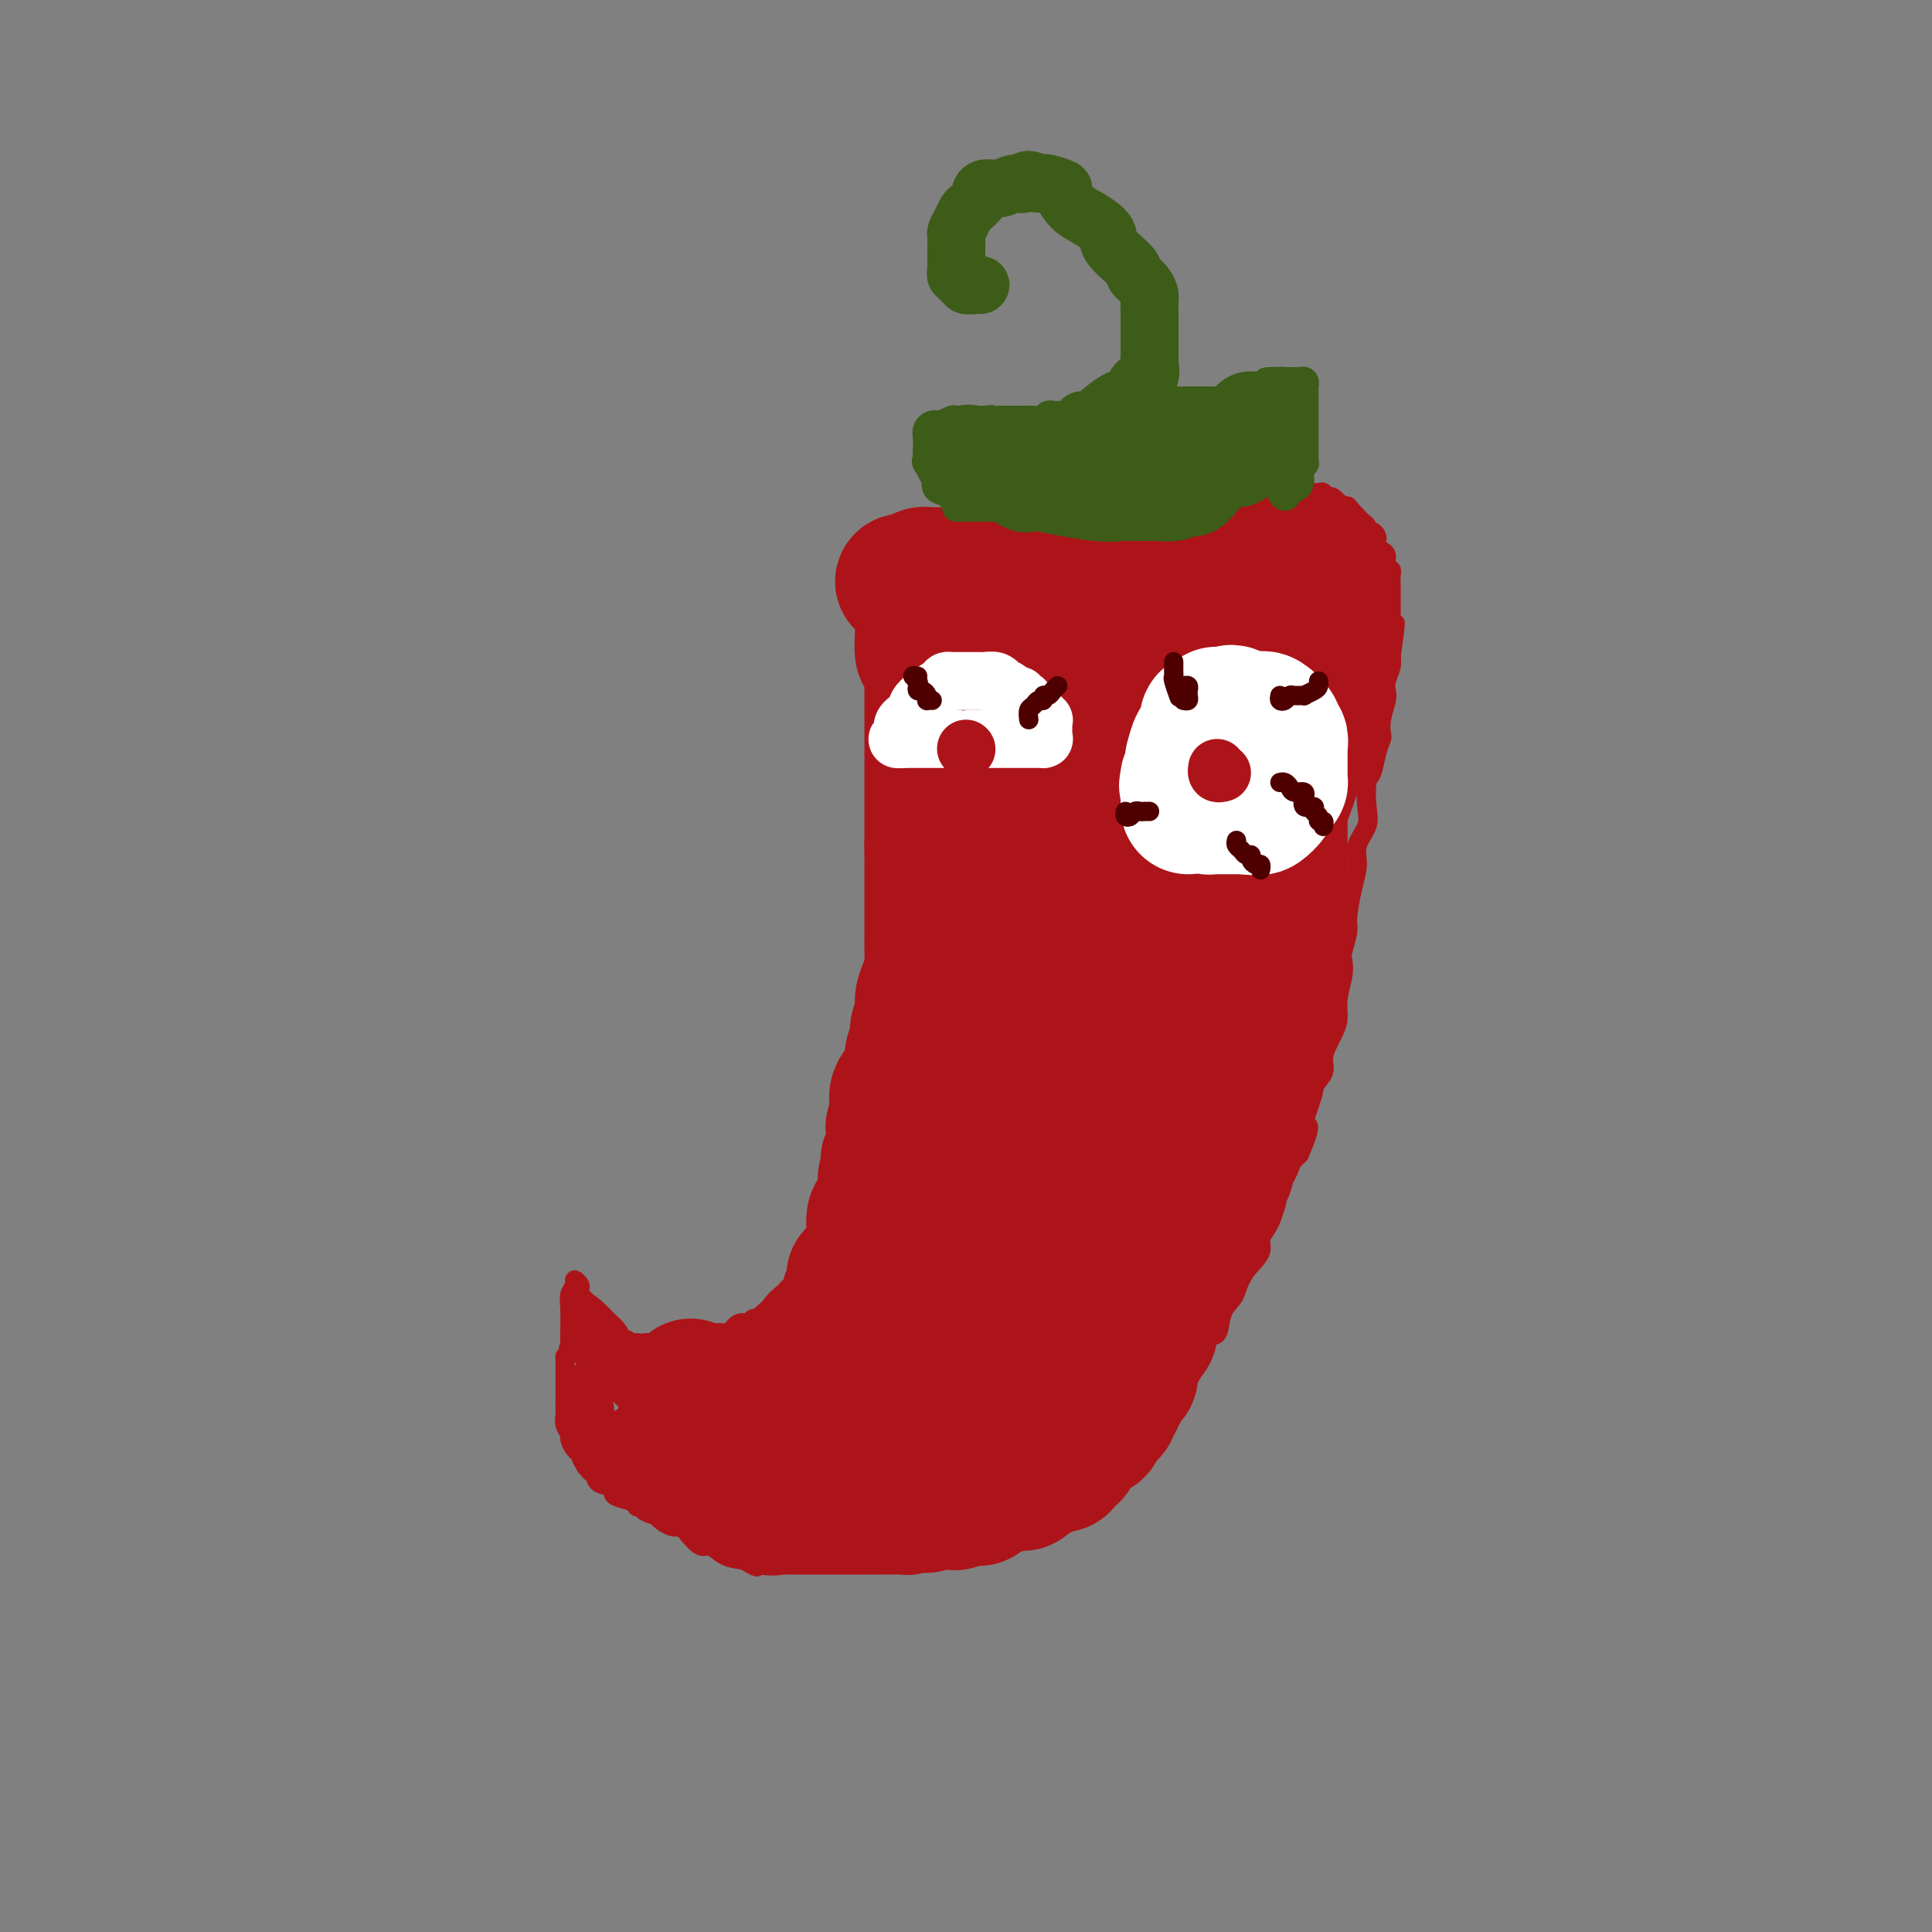 <svg viewBox='0 0 400 400' version='1.1' xmlns='http://www.w3.org/2000/svg' xmlns:xlink='http://www.w3.org/1999/xlink'><rect x="0" y="0" width="400" height="400" fill="#808080" stroke="none"/><g fill='none' stroke='#AD1419' stroke-width='4' stroke-linecap='round' stroke-linejoin='round'><path d='M201,109c0.110,0.000 0.220,0.000 0,0c-0.220,-0.000 -0.770,-0.000 -1,0c-0.230,0.000 -0.142,0.000 -1,0c-0.858,-0.000 -2.664,-0.000 -4,0c-1.336,0.000 -2.203,0.000 -3,0c-0.797,-0.000 -1.524,-0.001 -2,0c-0.476,0.001 -0.701,0.002 -1,0c-0.299,-0.002 -0.673,-0.008 -1,0c-0.327,0.008 -0.609,0.030 -1,0c-0.391,-0.030 -0.892,-0.113 -1,0c-0.108,0.113 0.178,0.424 0,1c-0.178,0.576 -0.821,1.419 -1,2c-0.179,0.581 0.106,0.899 0,2c-0.106,1.101 -0.603,2.983 -1,4c-0.397,1.017 -0.695,1.169 -1,2c-0.305,0.831 -0.618,2.341 -1,3c-0.382,0.659 -0.835,0.466 -1,1c-0.165,0.534 -0.044,1.794 0,3c0.044,1.206 0.012,2.356 0,3c-0.012,0.644 -0.003,0.780 0,1c0.003,0.220 0.001,0.525 0,1c-0.001,0.475 -0.000,1.121 0,2c0.000,0.879 0.000,1.991 0,3c-0.000,1.009 -0.000,1.914 0,3c0.000,1.086 0.000,2.353 0,4c-0.000,1.647 -0.000,3.674 0,5c0.000,1.326 0.000,1.950 0,3c-0.000,1.050 -0.000,2.525 0,4'/><path d='M181,156c0.000,5.196 0.000,3.684 0,4c-0.000,0.316 -0.000,2.458 0,4c0.000,1.542 0.000,2.483 0,4c-0.000,1.517 -0.000,3.611 0,5c0.000,1.389 0.000,2.073 0,4c-0.000,1.927 -0.000,5.096 0,7c0.000,1.904 0.000,2.544 0,4c-0.000,1.456 -0.000,3.728 0,5c0.000,1.272 0.000,1.543 0,3c-0.000,1.457 -0.000,4.101 0,5c0.000,0.899 0.000,0.055 0,1c-0.000,0.945 -0.001,3.681 0,5c0.001,1.319 0.002,1.222 0,2c-0.002,0.778 -0.007,2.433 0,4c0.007,1.567 0.027,3.048 0,4c-0.027,0.952 -0.101,1.375 0,3c0.101,1.625 0.377,4.453 0,6c-0.377,1.547 -1.406,1.813 -2,3c-0.594,1.187 -0.752,3.296 -1,5c-0.248,1.704 -0.588,3.005 -1,4c-0.412,0.995 -0.898,1.684 -1,3c-0.102,1.316 0.180,3.259 0,5c-0.180,1.741 -0.823,3.281 -1,4c-0.177,0.719 0.112,0.617 0,1c-0.112,0.383 -0.625,1.252 -1,2c-0.375,0.748 -0.610,1.374 -1,2c-0.390,0.626 -0.933,1.254 -1,2c-0.067,0.746 0.343,1.612 0,2c-0.343,0.388 -1.438,0.297 -2,1c-0.562,0.703 -0.589,2.201 -1,3c-0.411,0.799 -1.205,0.900 -2,1'/><path d='M167,264c-1.112,2.107 -0.393,1.874 0,2c0.393,0.126 0.460,0.612 0,1c-0.460,0.388 -1.448,0.677 -2,1c-0.552,0.323 -0.669,0.679 -1,1c-0.331,0.321 -0.876,0.608 -1,1c-0.124,0.392 0.174,0.890 0,1c-0.174,0.110 -0.820,-0.166 -1,0c-0.180,0.166 0.105,0.776 0,1c-0.105,0.224 -0.601,0.064 -1,0c-0.399,-0.064 -0.702,-0.032 -1,0c-0.298,0.032 -0.590,0.066 -1,0c-0.410,-0.066 -0.939,-0.230 -1,0c-0.061,0.230 0.344,0.854 0,1c-0.344,0.146 -1.438,-0.185 -2,0c-0.562,0.185 -0.590,0.887 -1,1c-0.410,0.113 -1.200,-0.362 -2,0c-0.800,0.362 -1.611,1.561 -2,2c-0.389,0.439 -0.356,0.118 -1,0c-0.644,-0.118 -1.964,-0.034 -3,0c-1.036,0.034 -1.787,0.017 -2,0c-0.213,-0.017 0.113,-0.033 0,0c-0.113,0.033 -0.664,0.114 -1,0c-0.336,-0.114 -0.457,-0.423 -1,0c-0.543,0.423 -1.507,1.577 -2,2c-0.493,0.423 -0.513,0.113 -1,0c-0.487,-0.113 -1.440,-0.030 -2,0c-0.560,0.030 -0.727,0.008 -1,0c-0.273,-0.008 -0.650,-0.002 -1,0c-0.350,0.002 -0.671,0.001 -1,0c-0.329,-0.001 -0.664,-0.000 -1,0'/><path d='M134,278c-3.093,0.313 -2.325,0.094 -2,0c0.325,-0.094 0.207,-0.063 0,0c-0.207,0.063 -0.503,0.157 -1,0c-0.497,-0.157 -1.194,-0.567 -2,-1c-0.806,-0.433 -1.721,-0.889 -2,-1c-0.279,-0.111 0.079,0.124 0,0c-0.079,-0.124 -0.595,-0.607 -1,-1c-0.405,-0.393 -0.700,-0.695 -1,-1c-0.300,-0.305 -0.605,-0.611 -1,-1c-0.395,-0.389 -0.880,-0.860 -1,-1c-0.120,-0.140 0.126,0.049 0,0c-0.126,-0.049 -0.622,-0.338 -1,-1c-0.378,-0.662 -0.637,-1.697 -1,-2c-0.363,-0.303 -0.828,0.126 -1,0c-0.172,-0.126 -0.050,-0.809 0,-1c0.050,-0.191 0.029,0.109 0,0c-0.029,-0.109 -0.064,-0.626 0,-1c0.064,-0.374 0.227,-0.604 0,-1c-0.227,-0.396 -0.846,-0.959 -1,-1c-0.154,-0.041 0.155,0.439 0,1c-0.155,0.561 -0.773,1.202 -1,2c-0.227,0.798 -0.061,1.753 0,3c0.061,1.247 0.017,2.785 0,4c-0.017,1.215 -0.009,2.108 0,3'/><path d='M118,278c-0.536,2.559 -0.876,2.956 -1,3c-0.124,0.044 -0.033,-0.266 0,0c0.033,0.266 0.009,1.106 0,2c-0.009,0.894 -0.002,1.840 0,2c0.002,0.160 0.001,-0.466 0,0c-0.001,0.466 -0.001,2.026 0,3c0.001,0.974 0.004,1.364 0,2c-0.004,0.636 -0.016,1.517 0,2c0.016,0.483 0.060,0.567 0,1c-0.060,0.433 -0.223,1.214 0,2c0.223,0.786 0.832,1.576 1,2c0.168,0.424 -0.105,0.484 0,1c0.105,0.516 0.589,1.490 1,2c0.411,0.510 0.748,0.556 1,1c0.252,0.444 0.417,1.285 1,2c0.583,0.715 1.583,1.305 2,2c0.417,0.695 0.252,1.495 1,2c0.748,0.505 2.409,0.714 3,1c0.591,0.286 0.112,0.650 0,1c-0.112,0.350 0.143,0.688 1,1c0.857,0.312 2.316,0.599 3,1c0.684,0.401 0.593,0.916 1,1c0.407,0.084 1.311,-0.264 2,0c0.689,0.264 1.161,1.140 2,2c0.839,0.860 2.044,1.703 3,2c0.956,0.297 1.662,0.048 2,0c0.338,-0.048 0.309,0.106 1,1c0.691,0.894 2.103,2.528 3,3c0.897,0.472 1.280,-0.219 2,0c0.720,0.219 1.777,1.348 3,2c1.223,0.652 2.611,0.826 4,1'/><path d='M154,323c4.869,2.785 1.543,0.746 1,0c-0.543,-0.746 1.699,-0.200 3,0c1.301,0.200 1.663,0.054 2,0c0.337,-0.054 0.650,-0.014 1,0c0.350,0.014 0.735,0.004 1,0c0.265,-0.004 0.408,-0.001 1,0c0.592,0.001 1.633,0.000 2,0c0.367,-0.000 0.060,-0.000 1,0c0.940,0.000 3.127,-0.000 4,0c0.873,0.000 0.431,0.000 1,0c0.569,-0.000 2.150,-0.000 3,0c0.850,0.000 0.970,0.001 2,0c1.030,-0.001 2.970,-0.004 4,0c1.030,0.004 1.148,0.015 2,0c0.852,-0.015 2.436,-0.055 4,0c1.564,0.055 3.107,0.207 4,0c0.893,-0.207 1.136,-0.772 2,-1c0.864,-0.228 2.347,-0.118 3,0c0.653,0.118 0.475,0.242 1,0c0.525,-0.242 1.754,-0.852 3,-1c1.246,-0.148 2.509,0.167 4,0c1.491,-0.167 3.211,-0.816 4,-1c0.789,-0.184 0.648,0.096 1,0c0.352,-0.096 1.196,-0.569 2,-1c0.804,-0.431 1.566,-0.820 2,-1c0.434,-0.180 0.538,-0.150 1,0c0.462,0.150 1.281,0.419 2,0c0.719,-0.419 1.337,-1.525 2,-2c0.663,-0.475 1.371,-0.320 2,-1c0.629,-0.680 1.180,-2.194 2,-3c0.820,-0.806 1.910,-0.903 3,-1'/><path d='M224,311c3.671,-2.213 2.349,-2.747 2,-3c-0.349,-0.253 0.274,-0.225 1,-1c0.726,-0.775 1.556,-2.354 2,-3c0.444,-0.646 0.504,-0.358 1,-1c0.496,-0.642 1.428,-2.212 2,-3c0.572,-0.788 0.784,-0.793 1,-1c0.216,-0.207 0.437,-0.617 1,-1c0.563,-0.383 1.467,-0.740 2,-1c0.533,-0.260 0.693,-0.422 1,-1c0.307,-0.578 0.761,-1.573 1,-2c0.239,-0.427 0.264,-0.286 1,-1c0.736,-0.714 2.185,-2.283 3,-3c0.815,-0.717 0.997,-0.581 1,-1c0.003,-0.419 -0.173,-1.394 0,-2c0.173,-0.606 0.694,-0.843 1,-1c0.306,-0.157 0.395,-0.235 1,-1c0.605,-0.765 1.724,-2.216 2,-3c0.276,-0.784 -0.292,-0.902 0,-1c0.292,-0.098 1.444,-0.176 2,-1c0.556,-0.824 0.516,-2.393 1,-3c0.484,-0.607 1.493,-0.251 2,-1c0.507,-0.749 0.512,-2.601 1,-4c0.488,-1.399 1.459,-2.344 2,-3c0.541,-0.656 0.654,-1.023 1,-2c0.346,-0.977 0.927,-2.564 2,-4c1.073,-1.436 2.638,-2.722 3,-4c0.362,-1.278 -0.480,-2.549 0,-4c0.480,-1.451 2.283,-3.083 3,-5c0.717,-1.917 0.348,-4.119 1,-6c0.652,-1.881 2.326,-3.440 4,-5'/><path d='M269,239c3.267,-7.514 1.435,-5.798 1,-6c-0.435,-0.202 0.528,-2.323 1,-4c0.472,-1.677 0.455,-2.910 1,-4c0.545,-1.090 1.653,-2.038 2,-3c0.347,-0.962 -0.066,-1.939 0,-3c0.066,-1.061 0.610,-2.206 1,-3c0.390,-0.794 0.627,-1.239 1,-2c0.373,-0.761 0.884,-1.840 1,-3c0.116,-1.160 -0.161,-2.401 0,-4c0.161,-1.599 0.760,-3.555 1,-5c0.240,-1.445 0.119,-2.377 0,-3c-0.119,-0.623 -0.238,-0.935 0,-2c0.238,-1.065 0.832,-2.882 1,-4c0.168,-1.118 -0.091,-1.538 0,-3c0.091,-1.462 0.532,-3.968 1,-6c0.468,-2.032 0.962,-3.592 1,-5c0.038,-1.408 -0.379,-2.665 0,-4c0.379,-1.335 1.554,-2.748 2,-4c0.446,-1.252 0.162,-2.343 0,-4c-0.162,-1.657 -0.201,-3.882 0,-5c0.201,-1.118 0.641,-1.130 1,-2c0.359,-0.870 0.636,-2.596 1,-4c0.364,-1.404 0.816,-2.484 1,-3c0.184,-0.516 0.101,-0.469 0,-1c-0.101,-0.531 -0.219,-1.640 0,-3c0.219,-1.360 0.777,-2.971 1,-4c0.223,-1.029 0.112,-1.477 0,-2c-0.112,-0.523 -0.226,-1.119 0,-2c0.226,-0.881 0.792,-2.045 1,-3c0.208,-0.955 0.060,-1.701 0,-2c-0.060,-0.299 -0.030,-0.149 0,0'/><path d='M288,136c1.702,-12.225 0.456,-5.289 0,-3c-0.456,2.289 -0.122,-0.069 0,-1c0.122,-0.931 0.033,-0.435 0,-1c-0.033,-0.565 -0.009,-2.193 0,-3c0.009,-0.807 0.002,-0.795 0,-1c-0.002,-0.205 -0.001,-0.629 0,-1c0.001,-0.371 0.000,-0.691 0,-1c-0.000,-0.309 0.000,-0.607 0,-1c-0.000,-0.393 -0.000,-0.883 0,-1c0.000,-0.117 0.001,0.137 0,0c-0.001,-0.137 -0.004,-0.666 0,-1c0.004,-0.334 0.016,-0.475 0,-1c-0.016,-0.525 -0.060,-1.436 0,-2c0.060,-0.564 0.222,-0.781 0,-1c-0.222,-0.219 -0.830,-0.440 -1,-1c-0.170,-0.560 0.099,-1.459 0,-2c-0.099,-0.541 -0.565,-0.723 -1,-1c-0.435,-0.277 -0.838,-0.648 -1,-1c-0.162,-0.352 -0.081,-0.686 0,-1c0.081,-0.314 0.162,-0.609 0,-1c-0.162,-0.391 -0.568,-0.878 -1,-1c-0.432,-0.122 -0.889,0.122 -1,0c-0.111,-0.122 0.125,-0.610 0,-1c-0.125,-0.390 -0.611,-0.682 -1,-1c-0.389,-0.318 -0.683,-0.662 -1,-1c-0.317,-0.338 -0.659,-0.669 -1,-1'/><path d='M280,106c-1.278,-1.652 -0.973,-1.284 -1,-1c-0.027,0.284 -0.388,0.482 -1,0c-0.612,-0.482 -1.477,-1.646 -2,-2c-0.523,-0.354 -0.704,0.101 -1,0c-0.296,-0.101 -0.705,-0.759 -1,-1c-0.295,-0.241 -0.474,-0.065 -1,0c-0.526,0.065 -1.398,0.017 -2,0c-0.602,-0.017 -0.935,-0.005 -1,0c-0.065,0.005 0.138,0.001 0,0c-0.138,-0.001 -0.616,-0.000 -1,0c-0.384,0.000 -0.674,0.000 -1,0c-0.326,-0.000 -0.687,-0.000 -1,0c-0.313,0.000 -0.580,0.000 -1,0c-0.420,-0.000 -0.995,-0.000 -1,0c-0.005,0.000 0.561,0.000 0,0c-0.561,-0.000 -2.249,-0.000 -3,0c-0.751,0.000 -0.563,0.000 -1,0c-0.437,-0.000 -1.497,-0.000 -2,0c-0.503,0.000 -0.449,0.000 -1,0c-0.551,-0.000 -1.707,-0.000 -2,0c-0.293,0.000 0.277,0.000 0,0c-0.277,-0.000 -1.400,-0.000 -2,0c-0.600,0.000 -0.678,0.000 -1,0c-0.322,-0.000 -0.887,-0.000 -1,0c-0.113,0.000 0.227,0.000 0,0c-0.227,-0.000 -1.020,-0.000 -2,0c-0.980,0.000 -2.149,0.000 -3,0c-0.851,-0.000 -1.386,-0.000 -2,0c-0.614,0.000 -1.307,0.000 -2,0'/><path d='M243,102c-4.848,-0.004 -1.969,-0.015 -1,0c0.969,0.015 0.029,0.057 -1,0c-1.029,-0.057 -2.146,-0.211 -3,0c-0.854,0.211 -1.445,0.788 -2,1c-0.555,0.212 -1.073,0.061 -2,0c-0.927,-0.061 -2.261,-0.030 -3,0c-0.739,0.030 -0.881,0.060 -1,0c-0.119,-0.060 -0.216,-0.208 -1,0c-0.784,0.208 -2.257,0.774 -3,1c-0.743,0.226 -0.758,0.113 -1,0c-0.242,-0.113 -0.713,-0.226 -1,0c-0.287,0.226 -0.392,0.793 -1,1c-0.608,0.207 -1.721,0.055 -2,0c-0.279,-0.055 0.276,-0.015 0,0c-0.276,0.015 -1.383,0.003 -2,0c-0.617,-0.003 -0.746,0.003 -1,0c-0.254,-0.003 -0.634,-0.016 -1,0c-0.366,0.016 -0.718,0.061 -1,0c-0.282,-0.061 -0.496,-0.227 -1,0c-0.504,0.227 -1.300,0.846 -2,1c-0.700,0.154 -1.305,-0.156 -2,0c-0.695,0.156 -1.482,0.778 -2,1c-0.518,0.222 -0.769,0.046 -1,0c-0.231,-0.046 -0.443,0.040 -1,0c-0.557,-0.040 -1.459,-0.207 -2,0c-0.541,0.207 -0.722,0.788 -1,1c-0.278,0.212 -0.652,0.057 -1,0c-0.348,-0.057 -0.671,-0.015 -1,0c-0.329,0.015 -0.666,0.004 -1,0c-0.334,-0.004 -0.667,-0.002 -1,0'/><path d='M200,108c-6.814,0.928 -2.348,0.249 -1,0c1.348,-0.249 -0.422,-0.067 -1,0c-0.578,0.067 0.037,0.018 0,0c-0.037,-0.018 -0.725,-0.005 -1,0c-0.275,0.005 -0.138,0.003 0,0'/></g>
<g fill='none' stroke='#AD1419' stroke-width='28' stroke-linecap='round' stroke-linejoin='round'><path d='M143,287c0.310,0.346 0.619,0.693 1,1c0.381,0.307 0.833,0.576 1,1c0.167,0.424 0.048,1.004 0,1c-0.048,-0.004 -0.024,-0.592 0,0c0.024,0.592 0.048,2.365 0,4c-0.048,1.635 -0.167,3.131 0,4c0.167,0.869 0.622,1.110 1,2c0.378,0.890 0.679,2.427 1,3c0.321,0.573 0.662,0.181 1,0c0.338,-0.181 0.673,-0.150 1,0c0.327,0.150 0.646,0.419 1,1c0.354,0.581 0.743,1.475 1,2c0.257,0.525 0.383,0.680 1,1c0.617,0.320 1.724,0.804 2,1c0.276,0.196 -0.279,0.105 0,0c0.279,-0.105 1.391,-0.224 2,0c0.609,0.224 0.714,0.792 1,1c0.286,0.208 0.754,0.056 1,0c0.246,-0.056 0.271,-0.015 1,0c0.729,0.015 2.164,0.004 3,0c0.836,-0.004 1.074,-0.001 2,0c0.926,0.001 2.541,0.000 3,0c0.459,-0.000 -0.238,-0.000 0,0c0.238,0.000 1.410,0.000 2,0c0.590,-0.000 0.597,-0.000 1,0c0.403,0.000 1.201,0.000 2,0'/><path d='M172,309c3.698,0.298 2.944,0.042 3,0c0.056,-0.042 0.924,0.130 2,0c1.076,-0.130 2.361,-0.561 3,-1c0.639,-0.439 0.632,-0.888 1,-1c0.368,-0.112 1.110,0.111 2,0c0.890,-0.111 1.929,-0.555 3,-1c1.071,-0.445 2.174,-0.890 3,-1c0.826,-0.110 1.375,0.115 2,0c0.625,-0.115 1.327,-0.570 2,-1c0.673,-0.430 1.316,-0.836 2,-1c0.684,-0.164 1.409,-0.086 2,0c0.591,0.086 1.049,0.181 2,0c0.951,-0.181 2.397,-0.636 3,-1c0.603,-0.364 0.363,-0.636 1,-1c0.637,-0.364 2.149,-0.819 3,-1c0.851,-0.181 1.040,-0.086 1,0c-0.040,0.086 -0.310,0.165 0,0c0.310,-0.165 1.201,-0.573 2,-1c0.799,-0.427 1.508,-0.872 2,-1c0.492,-0.128 0.768,0.060 1,0c0.232,-0.060 0.420,-0.369 1,-1c0.580,-0.631 1.551,-1.583 2,-2c0.449,-0.417 0.376,-0.299 1,-1c0.624,-0.701 1.947,-2.219 3,-3c1.053,-0.781 1.838,-0.823 2,-1c0.162,-0.177 -0.299,-0.488 0,-1c0.299,-0.512 1.359,-1.226 2,-2c0.641,-0.774 0.862,-1.610 1,-2c0.138,-0.390 0.191,-0.336 1,-1c0.809,-0.664 2.374,-2.047 3,-3c0.626,-0.953 0.313,-1.477 0,-2'/><path d='M228,279c2.633,-3.038 1.215,-1.135 1,-1c-0.215,0.135 0.772,-1.500 1,-2c0.228,-0.500 -0.305,0.135 0,0c0.305,-0.135 1.448,-1.040 2,-2c0.552,-0.960 0.514,-1.974 1,-3c0.486,-1.026 1.496,-2.062 2,-3c0.504,-0.938 0.504,-1.776 1,-3c0.496,-1.224 1.490,-2.833 2,-4c0.510,-1.167 0.536,-1.893 1,-3c0.464,-1.107 1.364,-2.594 2,-4c0.636,-1.406 1.007,-2.730 1,-4c-0.007,-1.270 -0.391,-2.486 0,-4c0.391,-1.514 1.559,-3.324 2,-4c0.441,-0.676 0.156,-0.216 0,-1c-0.156,-0.784 -0.182,-2.812 0,-4c0.182,-1.188 0.570,-1.535 1,-2c0.430,-0.465 0.900,-1.049 1,-2c0.100,-0.951 -0.169,-2.268 0,-3c0.169,-0.732 0.777,-0.878 1,-1c0.223,-0.122 0.061,-0.220 0,-1c-0.061,-0.780 -0.023,-2.242 0,-3c0.023,-0.758 0.030,-0.810 0,-1c-0.030,-0.190 -0.096,-0.516 0,-1c0.096,-0.484 0.355,-1.127 1,-2c0.645,-0.873 1.674,-1.977 2,-3c0.326,-1.023 -0.053,-1.965 0,-3c0.053,-1.035 0.539,-2.164 1,-3c0.461,-0.836 0.897,-1.379 1,-2c0.103,-0.621 -0.126,-1.321 0,-2c0.126,-0.679 0.607,-1.337 1,-2c0.393,-0.663 0.696,-1.332 1,-2'/><path d='M254,204c1.880,-8.271 0.082,-3.948 0,-3c-0.082,0.948 1.554,-1.480 2,-3c0.446,-1.520 -0.298,-2.133 0,-3c0.298,-0.867 1.637,-1.988 2,-3c0.363,-1.012 -0.249,-1.915 0,-3c0.249,-1.085 1.361,-2.353 2,-4c0.639,-1.647 0.805,-3.673 1,-5c0.195,-1.327 0.419,-1.955 1,-3c0.581,-1.045 1.518,-2.507 2,-4c0.482,-1.493 0.510,-3.016 1,-5c0.490,-1.984 1.441,-4.427 2,-6c0.559,-1.573 0.726,-2.274 1,-3c0.274,-0.726 0.655,-1.477 1,-3c0.345,-1.523 0.653,-3.817 1,-5c0.347,-1.183 0.734,-1.256 1,-2c0.266,-0.744 0.411,-2.159 1,-4c0.589,-1.841 1.622,-4.107 2,-5c0.378,-0.893 0.101,-0.413 0,-1c-0.101,-0.587 -0.027,-2.239 0,-3c0.027,-0.761 0.007,-0.629 0,-1c-0.007,-0.371 -0.002,-1.245 0,-2c0.002,-0.755 0.001,-1.389 0,-2c-0.001,-0.611 -0.000,-1.197 0,-2c0.000,-0.803 0.000,-1.822 0,-2c-0.000,-0.178 -0.000,0.485 0,0c0.000,-0.485 0.000,-2.119 0,-3c-0.000,-0.881 -0.000,-1.009 0,-1c0.000,0.009 0.000,0.156 0,0c-0.000,-0.156 -0.000,-0.616 0,-1c0.000,-0.384 0.000,-0.692 0,-1'/><path d='M274,121c0.003,-3.334 0.011,-2.168 0,-2c-0.011,0.168 -0.041,-0.663 0,-1c0.041,-0.337 0.152,-0.181 0,0c-0.152,0.181 -0.566,0.388 -1,0c-0.434,-0.388 -0.888,-1.372 -1,-2c-0.112,-0.628 0.118,-0.900 0,-1c-0.118,-0.100 -0.582,-0.027 -1,0c-0.418,0.027 -0.789,0.007 -1,0c-0.211,-0.007 -0.262,-0.003 -1,0c-0.738,0.003 -2.162,0.005 -3,0c-0.838,-0.005 -1.088,-0.015 -1,0c0.088,0.015 0.514,0.056 0,0c-0.514,-0.056 -1.969,-0.208 -3,0c-1.031,0.208 -1.637,0.778 -2,1c-0.363,0.222 -0.483,0.097 -1,0c-0.517,-0.097 -1.432,-0.166 -2,0c-0.568,0.166 -0.788,0.566 -1,1c-0.212,0.434 -0.414,0.901 -1,1c-0.586,0.099 -1.554,-0.170 -2,0c-0.446,0.170 -0.370,0.777 -1,1c-0.630,0.223 -1.965,0.060 -3,0c-1.035,-0.060 -1.769,-0.016 -2,0c-0.231,0.016 0.041,0.004 0,0c-0.041,-0.004 -0.396,-0.001 -1,0c-0.604,0.001 -1.458,0.000 -2,0c-0.542,-0.000 -0.771,-0.000 -1,0'/><path d='M243,119c-4.566,0.619 -2.981,0.166 -3,0c-0.019,-0.166 -1.642,-0.044 -3,0c-1.358,0.044 -2.452,0.012 -3,0c-0.548,-0.012 -0.551,-0.003 -1,0c-0.449,0.003 -1.346,0.001 -2,0c-0.654,-0.001 -1.067,-0.000 -2,0c-0.933,0.000 -2.386,0.000 -3,0c-0.614,-0.000 -0.387,-0.000 -1,0c-0.613,0.000 -2.065,0.000 -3,0c-0.935,-0.000 -1.354,-0.000 -2,0c-0.646,0.000 -1.520,0.000 -3,0c-1.480,-0.000 -3.566,-0.000 -5,0c-1.434,0.000 -2.216,0.000 -3,0c-0.784,-0.000 -1.570,-0.000 -2,0c-0.430,0.000 -0.503,0.000 -1,0c-0.497,-0.000 -1.419,-0.000 -2,0c-0.581,0.000 -0.823,0.000 -1,0c-0.177,-0.000 -0.290,-0.000 -1,0c-0.710,0.000 -2.018,0.000 -3,0c-0.982,-0.000 -1.639,-0.000 -2,0c-0.361,0.000 -0.425,0.000 -1,0c-0.575,-0.000 -1.660,-0.001 -2,0c-0.340,0.001 0.066,0.003 0,0c-0.066,-0.003 -0.605,-0.011 -1,0c-0.395,0.011 -0.645,0.041 -1,0c-0.355,-0.041 -0.816,-0.155 -1,0c-0.184,0.155 -0.092,0.577 0,1'/><path d='M191,120c-8.044,0.334 -2.156,0.671 0,1c2.156,0.329 0.578,0.652 0,1c-0.578,0.348 -0.155,0.722 0,1c0.155,0.278 0.042,0.460 0,1c-0.042,0.540 -0.012,1.438 0,2c0.012,0.562 0.006,0.789 0,1c-0.006,0.211 -0.012,0.407 0,1c0.012,0.593 0.042,1.583 0,3c-0.042,1.417 -0.155,3.261 0,4c0.155,0.739 0.577,0.373 1,1c0.423,0.627 0.845,2.248 1,3c0.155,0.752 0.041,0.635 0,1c-0.041,0.365 -0.011,1.211 0,2c0.011,0.789 0.003,1.521 0,2c-0.003,0.479 -0.001,0.704 0,1c0.001,0.296 0.000,0.662 0,1c-0.000,0.338 -0.000,0.646 0,1c0.000,0.354 0.000,0.752 0,1c-0.000,0.248 -0.000,0.344 0,1c0.000,0.656 0.000,1.870 0,3c-0.000,1.130 -0.000,2.174 0,3c0.000,0.826 0.000,1.434 0,2c-0.000,0.566 -0.000,1.091 0,2c0.000,0.909 0.000,2.202 0,3c-0.000,0.798 -0.000,1.099 0,2c0.000,0.901 0.000,2.400 0,3c-0.000,0.600 -0.000,0.299 0,1c0.000,0.701 0.000,2.404 0,3c-0.000,0.596 -0.000,0.083 0,0c0.000,-0.083 0.000,0.262 0,1c-0.000,0.738 -0.000,1.869 0,3'/><path d='M193,175c0.309,8.716 0.083,3.007 0,1c-0.083,-2.007 -0.022,-0.312 0,1c0.022,1.312 0.006,2.241 0,3c-0.006,0.759 -0.002,1.348 0,2c0.002,0.652 0.000,1.367 0,2c-0.000,0.633 -0.000,1.183 0,2c0.000,0.817 0.001,1.902 0,3c-0.001,1.098 -0.003,2.208 0,3c0.003,0.792 0.011,1.265 0,2c-0.011,0.735 -0.040,1.733 0,3c0.040,1.267 0.150,2.805 0,4c-0.150,1.195 -0.561,2.048 -1,3c-0.439,0.952 -0.906,2.003 -1,3c-0.094,0.997 0.185,1.940 0,3c-0.185,1.060 -0.835,2.238 -1,3c-0.165,0.762 0.155,1.110 0,2c-0.155,0.890 -0.785,2.324 -1,3c-0.215,0.676 -0.016,0.593 0,1c0.016,0.407 -0.152,1.302 0,2c0.152,0.698 0.626,1.199 0,2c-0.626,0.801 -2.350,1.901 -3,3c-0.650,1.099 -0.227,2.196 0,3c0.227,0.804 0.257,1.315 0,2c-0.257,0.685 -0.801,1.544 -1,2c-0.199,0.456 -0.052,0.508 0,1c0.052,0.492 0.010,1.423 0,2c-0.010,0.577 0.011,0.798 0,1c-0.011,0.202 -0.055,0.384 0,1c0.055,0.616 0.207,1.666 0,2c-0.207,0.334 -0.773,-0.047 -1,0c-0.227,0.047 -0.113,0.524 0,1'/><path d='M184,241c-1.392,6.096 -0.372,1.334 0,0c0.372,-1.334 0.097,0.758 0,2c-0.097,1.242 -0.015,1.632 0,2c0.015,0.368 -0.038,0.713 0,1c0.038,0.287 0.168,0.517 0,1c-0.168,0.483 -0.633,1.218 -1,2c-0.367,0.782 -0.634,1.610 -1,2c-0.366,0.390 -0.829,0.341 -1,1c-0.171,0.659 -0.049,2.025 0,3c0.049,0.975 0.025,1.560 0,2c-0.025,0.440 -0.053,0.734 0,1c0.053,0.266 0.186,0.504 0,1c-0.186,0.496 -0.690,1.250 -1,2c-0.310,0.750 -0.427,1.497 -1,2c-0.573,0.503 -1.604,0.761 -2,1c-0.396,0.239 -0.158,0.458 0,1c0.158,0.542 0.234,1.406 0,2c-0.234,0.594 -0.779,0.918 -1,1c-0.221,0.082 -0.118,-0.077 0,0c0.118,0.077 0.252,0.389 0,1c-0.252,0.611 -0.891,1.522 -1,2c-0.109,0.478 0.312,0.523 0,1c-0.312,0.477 -1.358,1.385 -2,2c-0.642,0.615 -0.879,0.937 -1,1c-0.121,0.063 -0.126,-0.133 0,0c0.126,0.133 0.384,0.595 0,1c-0.384,0.405 -1.410,0.752 -2,1c-0.590,0.248 -0.746,0.396 -1,1c-0.254,0.604 -0.607,1.663 -1,2c-0.393,0.337 -0.827,-0.046 -1,0c-0.173,0.046 -0.087,0.523 0,1'/><path d='M167,281c-1.968,3.106 -0.386,0.870 0,0c0.386,-0.870 -0.422,-0.374 -1,0c-0.578,0.374 -0.926,0.626 -1,1c-0.074,0.374 0.125,0.871 0,1c-0.125,0.129 -0.573,-0.110 -1,0c-0.427,0.110 -0.831,0.569 -1,1c-0.169,0.431 -0.102,0.833 0,1c0.102,0.167 0.238,0.100 0,0c-0.238,-0.100 -0.851,-0.233 -1,0c-0.149,0.233 0.164,0.833 0,1c-0.164,0.167 -0.806,-0.099 -1,0c-0.194,0.099 0.058,0.562 0,1c-0.058,0.438 -0.428,0.851 0,1c0.428,0.149 1.652,0.036 2,0c0.348,-0.036 -0.182,0.006 0,0c0.182,-0.006 1.075,-0.062 2,0c0.925,0.062 1.882,0.240 3,0c1.118,-0.240 2.398,-0.898 4,-1c1.602,-0.102 3.525,0.354 5,0c1.475,-0.354 2.501,-1.516 4,-2c1.499,-0.484 3.472,-0.289 5,-1c1.528,-0.711 2.612,-2.328 4,-3c1.388,-0.672 3.082,-0.398 4,-1c0.918,-0.602 1.060,-2.079 2,-3c0.940,-0.921 2.676,-1.286 4,-2c1.324,-0.714 2.235,-1.775 3,-3c0.765,-1.225 1.382,-2.612 2,-4'/><path d='M205,268c3.242,-2.748 1.845,-1.616 2,-2c0.155,-0.384 1.860,-2.282 3,-3c1.140,-0.718 1.714,-0.254 2,-1c0.286,-0.746 0.284,-2.702 1,-4c0.716,-1.298 2.149,-1.938 3,-3c0.851,-1.062 1.119,-2.545 2,-5c0.881,-2.455 2.375,-5.880 3,-8c0.625,-2.120 0.380,-2.934 1,-4c0.620,-1.066 2.106,-2.384 3,-4c0.894,-1.616 1.198,-3.531 2,-6c0.802,-2.469 2.103,-5.493 3,-8c0.897,-2.507 1.390,-4.495 2,-7c0.610,-2.505 1.338,-5.525 2,-8c0.662,-2.475 1.260,-4.406 2,-7c0.740,-2.594 1.624,-5.852 2,-8c0.376,-2.148 0.244,-3.187 1,-6c0.756,-2.813 2.399,-7.401 3,-10c0.601,-2.599 0.161,-3.210 0,-4c-0.161,-0.790 -0.043,-1.759 0,-3c0.043,-1.241 0.010,-2.752 0,-4c-0.010,-1.248 0.001,-2.231 0,-3c-0.001,-0.769 -0.014,-1.323 0,-3c0.014,-1.677 0.056,-4.476 0,-6c-0.056,-1.524 -0.211,-1.775 0,-3c0.211,-1.225 0.789,-3.426 1,-5c0.211,-1.574 0.057,-2.520 0,-3c-0.057,-0.480 -0.015,-0.493 0,-1c0.015,-0.507 0.004,-1.507 0,-2c-0.004,-0.493 -0.001,-0.479 0,-1c0.001,-0.521 0.000,-1.577 0,-2c-0.000,-0.423 -0.000,-0.211 0,0'/><path d='M243,134c-0.041,-5.942 -0.644,-0.797 -1,1c-0.356,1.797 -0.467,0.247 -1,0c-0.533,-0.247 -1.489,0.809 -2,1c-0.511,0.191 -0.576,-0.485 -2,0c-1.424,0.485 -4.208,2.130 -6,3c-1.792,0.870 -2.591,0.965 -3,1c-0.409,0.035 -0.429,0.009 -1,0c-0.571,-0.009 -1.692,-0.003 -2,0c-0.308,0.003 0.198,0.001 0,0c-0.198,-0.001 -1.099,-0.001 -2,0c-0.901,0.001 -1.800,0.003 -2,0c-0.200,-0.003 0.300,-0.013 0,0c-0.300,0.013 -1.401,0.047 -2,0c-0.599,-0.047 -0.696,-0.176 -1,0c-0.304,0.176 -0.813,0.657 -1,1c-0.187,0.343 -0.050,0.548 0,2c0.050,1.452 0.013,4.153 0,7c-0.013,2.847 -0.003,5.841 0,8c0.003,2.159 -0.002,3.482 0,5c0.002,1.518 0.011,3.229 0,5c-0.011,1.771 -0.044,3.602 0,5c0.044,1.398 0.163,2.364 0,5c-0.163,2.636 -0.609,6.943 -1,11c-0.391,4.057 -0.726,7.863 -1,11c-0.274,3.137 -0.486,5.604 -1,9c-0.514,3.396 -1.331,7.722 -2,11c-0.669,3.278 -1.191,5.508 -2,8c-0.809,2.492 -1.904,5.246 -3,8'/><path d='M207,236c-0.973,4.744 0.094,3.104 0,3c-0.094,-0.104 -1.349,1.327 -2,3c-0.651,1.673 -0.700,3.588 -1,4c-0.300,0.412 -0.853,-0.680 -1,0c-0.147,0.680 0.111,3.130 0,4c-0.111,0.870 -0.589,0.158 -1,1c-0.411,0.842 -0.753,3.238 -1,4c-0.247,0.762 -0.398,-0.111 -1,0c-0.602,0.111 -1.654,1.206 -2,2c-0.346,0.794 0.016,1.287 0,2c-0.016,0.713 -0.408,1.647 -1,3c-0.592,1.353 -1.384,3.126 -2,4c-0.616,0.874 -1.058,0.847 -1,1c0.058,0.153 0.614,0.484 1,0c0.386,-0.484 0.602,-1.782 2,-4c1.398,-2.218 3.979,-5.356 7,-10c3.021,-4.644 6.481,-10.796 10,-17c3.519,-6.204 7.098,-12.461 11,-19c3.902,-6.539 8.125,-13.361 11,-19c2.875,-5.639 4.400,-10.097 6,-14c1.600,-3.903 3.276,-7.253 4,-11c0.724,-3.747 0.495,-7.891 1,-11c0.505,-3.109 1.744,-5.184 3,-8c1.256,-2.816 2.531,-6.374 3,-8c0.469,-1.626 0.134,-1.322 0,-2c-0.134,-0.678 -0.067,-2.339 0,-4'/><path d='M253,140c1.326,-5.497 1.140,-2.740 1,-2c-0.140,0.740 -0.234,-0.536 0,-2c0.234,-1.464 0.795,-3.117 1,-4c0.205,-0.883 0.055,-0.995 0,-1c-0.055,-0.005 -0.015,0.098 0,0c0.015,-0.098 0.004,-0.398 0,-1c-0.004,-0.602 -0.001,-1.507 0,-2c0.001,-0.493 0.000,-0.573 0,-1c-0.000,-0.427 -0.000,-1.200 0,-1c0.000,0.200 0.000,1.373 0,2c-0.000,0.627 -0.000,0.707 0,1c0.000,0.293 0.000,0.798 0,1c-0.000,0.202 -0.000,0.101 0,0'/><path d='M258,162c0.424,0.324 0.848,0.648 1,1c0.152,0.352 0.030,0.732 0,1c-0.030,0.268 0.030,0.424 0,1c-0.030,0.576 -0.152,1.572 0,2c0.152,0.428 0.577,0.289 1,1c0.423,0.711 0.846,2.273 1,3c0.154,0.727 0.041,0.617 0,1c-0.041,0.383 -0.011,1.257 0,2c0.011,0.743 0.002,1.356 0,2c-0.002,0.644 0.004,1.321 0,2c-0.004,0.679 -0.016,1.361 0,2c0.016,0.639 0.061,1.236 0,2c-0.061,0.764 -0.226,1.696 0,2c0.226,0.304 0.844,-0.020 1,0c0.156,0.020 -0.151,0.383 0,1c0.151,0.617 0.758,1.489 1,2c0.242,0.511 0.117,0.661 0,1c-0.117,0.339 -0.228,0.868 0,1c0.228,0.132 0.793,-0.134 1,0c0.207,0.134 0.055,0.669 0,1c-0.055,0.331 -0.015,0.459 0,1c0.015,0.541 0.004,1.495 0,2c-0.004,0.505 -0.001,0.560 0,1c0.001,0.440 0.001,1.264 0,2c-0.001,0.736 -0.004,1.382 0,2c0.004,0.618 0.015,1.207 0,2c-0.015,0.793 -0.056,1.790 0,3c0.056,1.210 0.207,2.633 0,3c-0.207,0.367 -0.774,-0.324 -1,0c-0.226,0.324 -0.113,1.662 0,3'/><path d='M263,209c-0.320,3.185 -0.621,2.146 -1,2c-0.379,-0.146 -0.838,0.600 -1,1c-0.162,0.400 -0.029,0.455 0,1c0.029,0.545 -0.045,1.582 0,2c0.045,0.418 0.210,0.218 0,1c-0.210,0.782 -0.796,2.546 -1,3c-0.204,0.454 -0.025,-0.400 0,0c0.025,0.400 -0.102,2.056 0,3c0.102,0.944 0.433,1.178 0,2c-0.433,0.822 -1.632,2.234 -2,3c-0.368,0.766 0.094,0.888 0,1c-0.094,0.112 -0.743,0.215 -1,1c-0.257,0.785 -0.122,2.252 0,3c0.122,0.748 0.229,0.777 0,1c-0.229,0.223 -0.796,0.640 -1,1c-0.204,0.360 -0.044,0.665 0,1c0.044,0.335 -0.027,0.702 0,1c0.027,0.298 0.152,0.527 0,1c-0.152,0.473 -0.579,1.191 -1,2c-0.421,0.809 -0.834,1.708 -1,2c-0.166,0.292 -0.083,-0.025 0,0c0.083,0.025 0.168,0.390 0,1c-0.168,0.610 -0.589,1.464 -1,2c-0.411,0.536 -0.811,0.753 -1,1c-0.189,0.247 -0.167,0.524 0,1c0.167,0.476 0.478,1.150 0,2c-0.478,0.850 -1.747,1.877 -2,2c-0.253,0.123 0.509,-0.659 0,0c-0.509,0.659 -2.288,2.760 -3,4c-0.712,1.240 -0.356,1.620 0,2'/><path d='M247,256c-2.653,7.688 -1.284,3.407 -1,2c0.284,-1.407 -0.516,0.061 -1,1c-0.484,0.939 -0.651,1.350 -1,2c-0.349,0.650 -0.880,1.538 -1,2c-0.120,0.462 0.172,0.498 0,1c-0.172,0.502 -0.806,1.469 -1,2c-0.194,0.531 0.053,0.627 0,1c-0.053,0.373 -0.405,1.022 -1,2c-0.595,0.978 -1.431,2.286 -2,3c-0.569,0.714 -0.870,0.834 -1,1c-0.130,0.166 -0.091,0.377 0,1c0.091,0.623 0.232,1.658 0,2c-0.232,0.342 -0.836,-0.010 -1,0c-0.164,0.010 0.114,0.381 0,1c-0.114,0.619 -0.618,1.484 -1,2c-0.382,0.516 -0.641,0.682 -1,1c-0.359,0.318 -0.817,0.789 -1,1c-0.183,0.211 -0.092,0.161 0,1c0.092,0.839 0.183,2.568 0,3c-0.183,0.432 -0.642,-0.431 -1,0c-0.358,0.431 -0.617,2.157 -1,3c-0.383,0.843 -0.890,0.804 -1,1c-0.110,0.196 0.178,0.629 0,1c-0.178,0.371 -0.821,0.682 -1,1c-0.179,0.318 0.107,0.645 0,1c-0.107,0.355 -0.606,0.739 -1,1c-0.394,0.261 -0.683,0.399 -1,1c-0.317,0.601 -0.662,1.666 -1,2c-0.338,0.334 -0.668,-0.064 -1,0c-0.332,0.064 -0.666,0.590 -1,1c-0.334,0.410 -0.667,0.705 -1,1'/><path d='M224,298c-1.709,2.195 -0.983,1.184 -1,1c-0.017,-0.184 -0.777,0.459 -1,1c-0.223,0.541 0.090,0.981 0,1c-0.090,0.019 -0.583,-0.384 -1,0c-0.417,0.384 -0.757,1.553 -1,2c-0.243,0.447 -0.390,0.171 -1,0c-0.610,-0.171 -1.683,-0.238 -2,0c-0.317,0.238 0.122,0.781 0,1c-0.122,0.219 -0.806,0.115 -1,0c-0.194,-0.115 0.101,-0.242 0,0c-0.101,0.242 -0.600,0.853 -1,1c-0.400,0.147 -0.701,-0.171 -1,0c-0.299,0.171 -0.594,0.831 -1,1c-0.406,0.169 -0.922,-0.152 -1,0c-0.078,0.152 0.282,0.777 0,1c-0.282,0.223 -1.206,0.044 -2,0c-0.794,-0.044 -1.460,0.048 -2,0c-0.540,-0.048 -0.956,-0.237 -1,0c-0.044,0.237 0.283,0.901 0,1c-0.283,0.099 -1.175,-0.367 -2,0c-0.825,0.367 -1.583,1.566 -2,2c-0.417,0.434 -0.492,0.102 -1,0c-0.508,-0.102 -1.449,0.025 -2,0c-0.551,-0.025 -0.711,-0.203 -1,0c-0.289,0.203 -0.706,0.786 -1,1c-0.294,0.214 -0.464,0.058 -1,0c-0.536,-0.058 -1.439,-0.016 -2,0c-0.561,0.016 -0.781,0.008 -1,0'/><path d='M194,311c-4.098,1.254 -1.341,0.389 -1,0c0.341,-0.389 -1.732,-0.300 -3,0c-1.268,0.300 -1.731,0.813 -2,1c-0.269,0.187 -0.343,0.050 -1,0c-0.657,-0.050 -1.898,-0.013 -3,0c-1.102,0.013 -2.064,0.004 -3,0c-0.936,-0.004 -1.845,-0.001 -3,0c-1.155,0.001 -2.555,0.000 -4,0c-1.445,-0.000 -2.936,-0.000 -4,0c-1.064,0.000 -1.700,-0.000 -2,0c-0.300,0.000 -0.265,0.000 -1,0c-0.735,-0.000 -2.239,-0.001 -3,0c-0.761,0.001 -0.779,0.002 -1,0c-0.221,-0.002 -0.644,-0.008 -1,0c-0.356,0.008 -0.645,0.030 -1,0c-0.355,-0.030 -0.776,-0.111 -1,0c-0.224,0.111 -0.253,0.415 0,0c0.253,-0.415 0.786,-1.547 1,-2c0.214,-0.453 0.107,-0.226 0,0'/><path d='M263,162c0.415,0.068 0.829,0.135 1,0c0.171,-0.135 0.098,-0.474 0,0c-0.098,0.474 -0.223,1.760 0,3c0.223,1.240 0.792,2.435 1,3c0.208,0.565 0.056,0.499 0,1c-0.056,0.501 -0.015,1.569 0,2c0.015,0.431 0.004,0.225 0,1c-0.004,0.775 -0.001,2.532 0,3c0.001,0.468 0.000,-0.352 0,0c-0.000,0.352 -0.000,1.877 0,3c0.000,1.123 0.000,1.845 0,2c-0.000,0.155 -0.000,-0.258 0,0c0.000,0.258 0.000,1.187 0,2c-0.000,0.813 -0.000,1.511 0,2c0.000,0.489 0.000,0.770 0,1c-0.000,0.230 -0.000,0.408 0,1c0.000,0.592 0.000,1.598 0,2c-0.000,0.402 -0.000,0.201 0,0'/></g>
<g fill='none' stroke='#AD1419' stroke-width='6' stroke-linecap='round' stroke-linejoin='round'><path d='M132,306c0.067,0.432 0.134,0.864 0,1c-0.134,0.136 -0.470,-0.024 -1,0c-0.530,0.024 -1.255,0.232 -2,0c-0.745,-0.232 -1.510,-0.903 -2,-1c-0.490,-0.097 -0.706,0.380 -1,0c-0.294,-0.380 -0.666,-1.619 -1,-2c-0.334,-0.381 -0.630,0.094 -1,0c-0.370,-0.094 -0.812,-0.758 -1,-1c-0.188,-0.242 -0.120,-0.062 0,0c0.120,0.062 0.291,0.005 0,0c-0.291,-0.005 -1.046,0.040 -1,0c0.046,-0.040 0.893,-0.167 1,0c0.107,0.167 -0.525,0.626 0,1c0.525,0.374 2.206,0.663 3,1c0.794,0.337 0.699,0.723 1,1c0.301,0.277 0.998,0.445 2,1c1.002,0.555 2.308,1.495 3,2c0.692,0.505 0.769,0.573 1,1c0.231,0.427 0.615,1.214 1,2'/><path d='M134,312c2.044,1.224 2.152,0.283 2,0c-0.152,-0.283 -0.566,0.093 -1,0c-0.434,-0.093 -0.889,-0.653 -1,-1c-0.111,-0.347 0.122,-0.481 0,-1c-0.122,-0.519 -0.599,-1.422 -1,-2c-0.401,-0.578 -0.724,-0.831 -1,-1c-0.276,-0.169 -0.504,-0.256 -1,-1c-0.496,-0.744 -1.261,-2.146 -2,-3c-0.739,-0.854 -1.452,-1.159 -2,-2c-0.548,-0.841 -0.930,-2.219 -1,-3c-0.070,-0.781 0.174,-0.964 0,-1c-0.174,-0.036 -0.765,0.075 -1,0c-0.235,-0.075 -0.115,-0.334 0,-1c0.115,-0.666 0.223,-1.737 0,-2c-0.223,-0.263 -0.778,0.281 -1,0c-0.222,-0.281 -0.112,-1.388 0,-2c0.112,-0.612 0.226,-0.727 0,-1c-0.226,-0.273 -0.793,-0.702 -1,-1c-0.207,-0.298 -0.056,-0.465 0,-1c0.056,-0.535 0.016,-1.439 0,-2c-0.016,-0.561 -0.008,-0.781 0,-1'/><path d='M123,286c-1.697,-4.217 -0.440,-1.759 0,-1c0.440,0.759 0.063,-0.182 0,-1c-0.063,-0.818 0.190,-1.514 0,-2c-0.190,-0.486 -0.821,-0.761 -1,-1c-0.179,-0.239 0.096,-0.442 0,-1c-0.096,-0.558 -0.562,-1.473 -1,-2c-0.438,-0.527 -0.846,-0.668 -1,-1c-0.154,-0.332 -0.052,-0.856 0,-1c0.052,-0.144 0.055,0.092 0,0c-0.055,-0.092 -0.167,-0.510 0,0c0.167,0.510 0.612,1.949 1,3c0.388,1.051 0.720,1.714 1,2c0.280,0.286 0.509,0.195 1,1c0.491,0.805 1.245,2.506 2,3c0.755,0.494 1.512,-0.218 2,0c0.488,0.218 0.708,1.368 1,2c0.292,0.632 0.655,0.747 1,1c0.345,0.253 0.670,0.644 1,1c0.330,0.356 0.665,0.678 1,1'/><path d='M131,290c1.758,1.789 1.153,0.261 1,0c-0.153,-0.261 0.146,0.747 0,1c-0.146,0.253 -0.736,-0.247 -1,-1c-0.264,-0.753 -0.203,-1.760 -1,-3c-0.797,-1.240 -2.452,-2.713 -3,-4c-0.548,-1.287 0.012,-2.388 0,-3c-0.012,-0.612 -0.595,-0.736 -1,-1c-0.405,-0.264 -0.633,-0.667 -1,-1c-0.367,-0.333 -0.872,-0.596 -1,-1c-0.128,-0.404 0.123,-0.948 0,-1c-0.123,-0.052 -0.620,0.389 -1,0c-0.380,-0.389 -0.642,-1.607 -1,-2c-0.358,-0.393 -0.811,0.038 -1,0c-0.189,-0.038 -0.112,-0.546 0,-1c0.112,-0.454 0.261,-0.853 0,-1c-0.261,-0.147 -0.932,-0.042 -1,0c-0.068,0.042 0.466,0.021 1,0'/><path d='M121,272c-1.185,-2.880 0.852,-1.080 2,0c1.148,1.080 1.407,1.441 2,2c0.593,0.559 1.521,1.316 2,2c0.479,0.684 0.511,1.297 1,2c0.489,0.703 1.437,1.498 2,2c0.563,0.502 0.740,0.713 1,1c0.260,0.287 0.602,0.650 1,1c0.398,0.350 0.853,0.686 1,1c0.147,0.314 -0.012,0.607 0,1c0.012,0.393 0.196,0.888 0,1c-0.196,0.112 -0.770,-0.159 -1,0c-0.230,0.159 -0.114,0.747 0,2c0.114,1.253 0.227,3.170 0,4c-0.227,0.830 -0.793,0.572 -1,1c-0.207,0.428 -0.056,1.543 0,2c0.056,0.457 0.015,0.255 0,1c-0.015,0.745 -0.004,2.437 0,3c0.004,0.563 0.001,-0.004 0,0c-0.001,0.004 0.001,0.579 0,1c-0.001,0.421 -0.003,0.687 0,1c0.003,0.313 0.011,0.671 0,1c-0.011,0.329 -0.041,0.627 0,1c0.041,0.373 0.155,0.821 0,1c-0.155,0.179 -0.577,0.090 -1,0'/><path d='M130,303c-0.880,2.791 -1.580,0.769 -2,0c-0.420,-0.769 -0.561,-0.286 -1,-1c-0.439,-0.714 -1.175,-2.625 -2,-4c-0.825,-1.375 -1.738,-2.215 -2,-3c-0.262,-0.785 0.126,-1.516 0,-2c-0.126,-0.484 -0.766,-0.720 -1,-1c-0.234,-0.280 -0.063,-0.604 0,-1c0.063,-0.396 0.017,-0.865 0,-1c-0.017,-0.135 -0.005,0.065 0,0c0.005,-0.065 0.002,-0.395 0,-1c-0.002,-0.605 -0.004,-1.484 0,-2c0.004,-0.516 0.015,-0.669 0,-1c-0.015,-0.331 -0.057,-0.839 0,-1c0.057,-0.161 0.211,0.027 0,0c-0.211,-0.027 -0.789,-0.267 -1,0c-0.211,0.267 -0.057,1.042 0,2c0.057,0.958 0.015,2.098 0,3c-0.015,0.902 -0.004,1.564 0,2c0.004,0.436 0.001,0.644 0,1c-0.001,0.356 -0.000,0.858 0,1c0.000,0.142 0.000,-0.077 0,0c-0.000,0.077 -0.000,0.451 0,1c0.000,0.549 0.000,1.275 0,2'/><path d='M121,297c-0.199,1.814 -0.196,0.849 0,1c0.196,0.151 0.587,1.418 1,2c0.413,0.582 0.849,0.480 1,1c0.151,0.520 0.018,1.664 0,2c-0.018,0.336 0.080,-0.135 0,0c-0.080,0.135 -0.336,0.876 0,1c0.336,0.124 1.265,-0.369 2,-1c0.735,-0.631 1.275,-1.401 2,-3c0.725,-1.599 1.636,-4.028 2,-5c0.364,-0.972 0.182,-0.486 0,0'/></g>
<g fill='none' stroke='#3D5C18' stroke-width='6' stroke-linecap='round' stroke-linejoin='round'><path d='M204,105c-0.221,0.000 -0.442,0.001 -1,0c-0.558,-0.001 -1.455,-0.002 -2,0c-0.545,0.002 -0.740,0.008 -1,0c-0.260,-0.008 -0.585,-0.028 -1,0c-0.415,0.028 -0.921,0.106 -1,0c-0.079,-0.106 0.268,-0.394 0,-1c-0.268,-0.606 -1.151,-1.528 -2,-2c-0.849,-0.472 -1.663,-0.494 -2,-1c-0.337,-0.506 -0.195,-1.498 0,-2c0.195,-0.502 0.445,-0.515 0,-1c-0.445,-0.485 -1.583,-1.442 -2,-2c-0.417,-0.558 -0.113,-0.716 0,-1c0.113,-0.284 0.033,-0.693 0,-1c-0.033,-0.307 -0.020,-0.513 0,-1c0.020,-0.487 0.046,-1.254 0,-2c-0.046,-0.746 -0.163,-1.472 0,-2c0.163,-0.528 0.606,-0.860 1,-1c0.394,-0.140 0.737,-0.090 1,0c0.263,0.090 0.445,0.220 1,0c0.555,-0.220 1.483,-0.791 2,-1c0.517,-0.209 0.623,-0.056 1,0c0.377,0.056 1.025,0.015 2,0c0.975,-0.015 2.279,-0.004 3,0c0.721,0.004 0.861,0.002 1,0'/><path d='M204,87c1.950,-0.309 0.826,-0.083 1,0c0.174,0.083 1.646,0.022 2,0c0.354,-0.022 -0.410,-0.005 0,0c0.410,0.005 1.994,-0.002 3,0c1.006,0.002 1.435,0.015 2,0c0.565,-0.015 1.265,-0.057 2,0c0.735,0.057 1.506,0.211 2,0c0.494,-0.211 0.710,-0.789 1,-1c0.290,-0.211 0.655,-0.057 1,0c0.345,0.057 0.669,0.015 1,0c0.331,-0.015 0.670,-0.004 1,0c0.330,0.004 0.651,0.001 1,0c0.349,-0.001 0.727,-0.001 1,0c0.273,0.001 0.442,0.002 1,0c0.558,-0.002 1.506,-0.008 2,0c0.494,0.008 0.536,0.030 1,0c0.464,-0.030 1.351,-0.112 2,0c0.649,0.112 1.061,0.419 2,0c0.939,-0.419 2.407,-1.562 4,-2c1.593,-0.438 3.311,-0.170 4,0c0.689,0.170 0.348,0.242 1,0c0.652,-0.242 2.299,-0.797 3,-1c0.701,-0.203 0.458,-0.055 1,0c0.542,0.055 1.868,0.017 3,0c1.132,-0.017 2.069,-0.011 3,0c0.931,0.011 1.857,0.028 3,0c1.143,-0.028 2.502,-0.100 3,0c0.498,0.100 0.134,0.373 1,0c0.866,-0.373 2.962,-1.392 4,-2c1.038,-0.608 1.019,-0.804 1,-1'/><path d='M261,80c9.219,-1.309 3.766,-1.083 2,-1c-1.766,0.083 0.157,0.022 1,0c0.843,-0.022 0.608,-0.007 1,0c0.392,0.007 1.411,0.005 2,0c0.589,-0.005 0.746,-0.013 1,0c0.254,0.013 0.604,0.049 1,0c0.396,-0.049 0.838,-0.182 1,0c0.162,0.182 0.043,0.677 0,1c-0.043,0.323 -0.012,0.472 0,1c0.012,0.528 0.003,1.436 0,2c-0.003,0.564 -0.001,0.785 0,1c0.001,0.215 0.000,0.424 0,1c-0.000,0.576 -0.000,1.517 0,2c0.000,0.483 0.000,0.507 0,1c-0.000,0.493 -0.000,1.455 0,2c0.000,0.545 0.000,0.674 0,1c-0.000,0.326 -0.000,0.848 0,1c0.000,0.152 0.001,-0.065 0,0c-0.001,0.065 -0.004,0.413 0,1c0.004,0.587 0.015,1.413 0,2c-0.015,0.587 -0.056,0.934 0,1c0.056,0.066 0.208,-0.150 0,0c-0.208,0.150 -0.777,0.667 -1,1c-0.223,0.333 -0.101,0.481 0,1c0.101,0.519 0.181,1.409 0,2c-0.181,0.591 -0.623,0.883 -1,1c-0.377,0.117 -0.688,0.058 -1,0'/><path d='M267,101c-0.911,3.422 -1.689,0.978 -2,0c-0.311,-0.978 -0.156,-0.489 0,0'/></g>
<g fill='none' stroke='#3D5C18' stroke-width='20' stroke-linecap='round' stroke-linejoin='round'><path d='M259,87c0.008,0.037 0.016,0.073 0,0c-0.016,-0.073 -0.055,-0.256 0,0c0.055,0.256 0.203,0.952 0,2c-0.203,1.048 -0.758,2.449 -1,3c-0.242,0.551 -0.170,0.252 0,0c0.170,-0.252 0.438,-0.456 0,0c-0.438,0.456 -1.581,1.572 -2,2c-0.419,0.428 -0.113,0.167 0,0c0.113,-0.167 0.032,-0.241 0,0c-0.032,0.241 -0.015,0.797 0,1c0.015,0.203 0.029,0.053 0,0c-0.029,-0.053 -0.102,-0.011 0,0c0.102,0.011 0.379,-0.011 0,0c-0.379,0.011 -1.415,0.056 -2,0c-0.585,-0.056 -0.719,-0.211 -1,0c-0.281,0.211 -0.708,0.789 -1,1c-0.292,0.211 -0.447,0.056 -1,0c-0.553,-0.056 -1.503,-0.012 -2,0c-0.497,0.012 -0.542,-0.007 -1,0c-0.458,0.007 -1.328,0.040 -2,0c-0.672,-0.040 -1.146,-0.154 -2,0c-0.854,0.154 -2.089,0.578 -3,1c-0.911,0.422 -1.500,0.844 -2,1c-0.500,0.156 -0.912,0.045 -1,0c-0.088,-0.045 0.148,-0.026 0,0c-0.148,0.026 -0.679,0.059 -1,0c-0.321,-0.059 -0.433,-0.208 -1,0c-0.567,0.208 -1.591,0.774 -2,1c-0.409,0.226 -0.205,0.113 0,0'/><path d='M234,99c-4.021,1.000 -3.074,1.000 -3,1c0.074,-0.000 -0.727,-0.000 -1,0c-0.273,0.000 -0.019,0.000 0,0c0.019,-0.000 -0.198,-0.000 -1,0c-0.802,0.000 -2.189,0.000 -3,0c-0.811,-0.000 -1.045,-0.000 -1,0c0.045,0.000 0.368,0.000 0,0c-0.368,-0.000 -1.426,-0.000 -2,0c-0.574,0.000 -0.663,0.000 -1,0c-0.337,-0.000 -0.921,-0.000 -1,0c-0.079,0.000 0.348,0.000 0,0c-0.348,-0.000 -1.469,-0.000 -2,0c-0.531,0.000 -0.471,0.000 -1,0c-0.529,-0.000 -1.647,-0.001 -2,0c-0.353,0.001 0.060,0.002 0,0c-0.060,-0.002 -0.594,-0.008 -1,0c-0.406,0.008 -0.684,0.030 -1,0c-0.316,-0.030 -0.669,-0.114 -1,0c-0.331,0.114 -0.638,0.424 -1,0c-0.362,-0.424 -0.778,-1.582 -1,-2c-0.222,-0.418 -0.249,-0.097 -1,0c-0.751,0.097 -2.226,-0.030 -3,0c-0.774,0.030 -0.847,0.218 -1,0c-0.153,-0.218 -0.385,-0.842 -1,-1c-0.615,-0.158 -1.613,0.150 -2,0c-0.387,-0.150 -0.162,-0.758 0,-1c0.162,-0.242 0.260,-0.116 0,0c-0.260,0.116 -0.878,0.224 -1,0c-0.122,-0.224 0.251,-0.778 0,-1c-0.251,-0.222 -1.125,-0.111 -2,0'/><path d='M200,95c-1.936,-0.998 -0.277,-0.991 0,-1c0.277,-0.009 -0.827,-0.032 -1,0c-0.173,0.032 0.587,0.120 1,0c0.413,-0.120 0.480,-0.447 1,0c0.520,0.447 1.493,1.668 2,2c0.507,0.332 0.548,-0.226 2,0c1.452,0.226 4.315,1.238 6,2c1.685,0.762 2.192,1.276 5,2c2.808,0.724 7.917,1.658 11,2c3.083,0.342 4.140,0.092 5,0c0.860,-0.092 1.523,-0.025 2,0c0.477,0.025 0.769,0.008 1,0c0.231,-0.008 0.401,-0.006 1,0c0.599,0.006 1.626,0.015 2,0c0.374,-0.015 0.094,-0.056 1,0c0.906,0.056 2.998,0.207 4,0c1.002,-0.207 0.913,-0.772 1,-1c0.087,-0.228 0.349,-0.119 1,0c0.651,0.119 1.690,0.248 2,0c0.310,-0.248 -0.109,-0.875 0,-1c0.109,-0.125 0.745,0.250 1,0c0.255,-0.250 0.127,-1.125 0,-2'/><path d='M248,98c0.837,-0.781 0.428,-0.734 0,-1c-0.428,-0.266 -0.875,-0.846 -1,-1c-0.125,-0.154 0.071,0.116 0,0c-0.071,-0.116 -0.410,-0.620 -1,-1c-0.590,-0.380 -1.433,-0.638 -2,-1c-0.567,-0.362 -0.859,-0.829 -1,-1c-0.141,-0.171 -0.130,-0.046 -1,0c-0.870,0.046 -2.623,0.012 -4,0c-1.377,-0.012 -2.380,-0.003 -3,0c-0.620,0.003 -0.856,0.001 -1,0c-0.144,-0.001 -0.196,-0.000 -1,0c-0.804,0.000 -2.361,0.000 -3,0c-0.639,-0.000 -0.359,-0.000 -1,0c-0.641,0.000 -2.204,0.000 -3,0c-0.796,-0.000 -0.824,-0.000 -1,0c-0.176,0.000 -0.499,0.000 -1,0c-0.501,-0.000 -1.181,-0.000 -1,0c0.181,0.000 1.224,0.000 2,0c0.776,-0.000 1.286,-0.000 2,0c0.714,0.000 1.633,0.000 2,0c0.367,-0.000 0.184,-0.000 0,0'/></g>
<g fill='none' stroke='#3D5C18' stroke-width='12' stroke-linecap='round' stroke-linejoin='round'><path d='M224,87c0.295,0.029 0.591,0.057 1,0c0.409,-0.057 0.932,-0.200 2,-1c1.068,-0.800 2.680,-2.256 4,-3c1.320,-0.744 2.347,-0.775 3,-1c0.653,-0.225 0.931,-0.646 1,-1c0.069,-0.354 -0.073,-0.643 0,-1c0.073,-0.357 0.359,-0.783 1,-1c0.641,-0.217 1.636,-0.226 2,-1c0.364,-0.774 0.098,-2.313 0,-3c-0.098,-0.687 -0.026,-0.520 0,-1c0.026,-0.480 0.008,-1.605 0,-3c-0.008,-1.395 -0.004,-3.059 0,-4c0.004,-0.941 0.007,-1.159 0,-2c-0.007,-0.841 -0.026,-2.307 0,-3c0.026,-0.693 0.097,-0.615 0,-1c-0.097,-0.385 -0.362,-1.232 -1,-2c-0.638,-0.768 -1.648,-1.456 -2,-2c-0.352,-0.544 -0.047,-0.946 -1,-2c-0.953,-1.054 -3.164,-2.762 -4,-4c-0.836,-1.238 -0.298,-2.005 -1,-3c-0.702,-0.995 -2.643,-2.218 -4,-3c-1.357,-0.782 -2.128,-1.124 -3,-2c-0.872,-0.876 -1.844,-2.287 -2,-3c-0.156,-0.713 0.505,-0.727 0,-1c-0.505,-0.273 -2.174,-0.804 -3,-1c-0.826,-0.196 -0.807,-0.056 -1,0c-0.193,0.056 -0.596,0.028 -1,0'/><path d='M215,38c-2.761,-1.530 -2.663,-0.354 -3,0c-0.337,0.354 -1.108,-0.113 -2,0c-0.892,0.113 -1.906,0.808 -3,1c-1.094,0.192 -2.268,-0.118 -3,0c-0.732,0.118 -1.022,0.664 -1,1c0.022,0.336 0.356,0.461 0,1c-0.356,0.539 -1.402,1.491 -2,2c-0.598,0.509 -0.749,0.574 -1,1c-0.251,0.426 -0.603,1.211 -1,2c-0.397,0.789 -0.838,1.581 -1,2c-0.162,0.419 -0.043,0.465 0,1c0.043,0.535 0.010,1.559 0,2c-0.010,0.441 0.001,0.299 0,1c-0.001,0.701 -0.016,2.244 0,3c0.016,0.756 0.061,0.723 0,1c-0.061,0.277 -0.228,0.863 0,1c0.228,0.137 0.852,-0.173 1,0c0.148,0.173 -0.181,0.831 0,1c0.181,0.169 0.872,-0.151 1,0c0.128,0.151 -0.305,0.772 0,1c0.305,0.228 1.350,0.061 2,0c0.650,-0.061 0.906,-0.016 1,0c0.094,0.016 0.027,0.005 0,0c-0.027,-0.005 -0.013,-0.002 0,0'/></g>
<g fill='none' stroke='#FFFFFF' stroke-width='28' stroke-linecap='round' stroke-linejoin='round'><path d='M250,157c-0.312,0.446 -0.623,0.893 -1,1c-0.377,0.107 -0.819,-0.125 -1,0c-0.181,0.125 -0.101,0.607 0,1c0.101,0.393 0.223,0.697 0,1c-0.223,0.303 -0.792,0.606 -1,1c-0.208,0.394 -0.056,0.879 0,1c0.056,0.121 0.017,-0.123 0,0c-0.017,0.123 -0.012,0.611 0,1c0.012,0.389 0.030,0.679 0,1c-0.030,0.321 -0.109,0.675 0,1c0.109,0.325 0.407,0.623 1,1c0.593,0.377 1.483,0.833 2,1c0.517,0.167 0.663,0.045 1,0c0.337,-0.045 0.867,-0.012 1,0c0.133,0.012 -0.130,0.003 0,0c0.130,-0.003 0.653,-0.001 1,0c0.347,0.001 0.516,0.000 1,0c0.484,-0.000 1.281,-0.000 2,0c0.719,0.000 1.359,0.000 2,0'/><path d='M258,167c1.876,0.316 1.066,0.106 1,0c-0.066,-0.106 0.613,-0.109 1,0c0.387,0.109 0.482,0.332 1,0c0.518,-0.332 1.459,-1.217 2,-2c0.541,-0.783 0.681,-1.465 1,-2c0.319,-0.535 0.818,-0.924 1,-1c0.182,-0.076 0.049,0.163 0,0c-0.049,-0.163 -0.013,-0.726 0,-1c0.013,-0.274 0.003,-0.258 0,-1c-0.003,-0.742 0.000,-2.240 0,-3c-0.000,-0.760 -0.004,-0.781 0,-1c0.004,-0.219 0.017,-0.635 0,-1c-0.017,-0.365 -0.064,-0.680 0,-1c0.064,-0.320 0.238,-0.646 0,-1c-0.238,-0.354 -0.890,-0.736 -1,-1c-0.110,-0.264 0.321,-0.410 0,-1c-0.321,-0.590 -1.396,-1.622 -2,-2c-0.604,-0.378 -0.739,-0.100 -1,0c-0.261,0.100 -0.647,0.024 -1,0c-0.353,-0.024 -0.672,0.004 -1,0c-0.328,-0.004 -0.665,-0.039 -1,0c-0.335,0.039 -0.667,0.154 -1,0c-0.333,-0.154 -0.666,-0.577 -1,-1'/><path d='M256,148c-1.591,-0.927 -1.070,-0.244 -1,0c0.070,0.244 -0.311,0.050 -1,0c-0.689,-0.050 -1.688,0.043 -2,0c-0.312,-0.043 0.061,-0.221 0,0c-0.061,0.221 -0.555,0.842 -1,1c-0.445,0.158 -0.840,-0.147 -1,0c-0.160,0.147 -0.085,0.744 0,1c0.085,0.256 0.180,0.169 0,1c-0.180,0.831 -0.637,2.580 -1,3c-0.363,0.420 -0.633,-0.490 -1,0c-0.367,0.490 -0.830,2.379 -1,3c-0.170,0.621 -0.046,-0.027 0,0c0.046,0.027 0.013,0.728 0,1c-0.013,0.272 -0.007,0.114 0,0c0.007,-0.114 0.016,-0.184 0,0c-0.016,0.184 -0.057,0.624 0,1c0.057,0.376 0.211,0.689 0,1c-0.211,0.311 -0.789,0.619 -1,1c-0.211,0.381 -0.057,0.833 0,1c0.057,0.167 0.016,0.048 0,0c-0.016,-0.048 -0.008,-0.024 0,0'/><path d='M246,162c-0.619,1.748 -0.166,0.118 0,0c0.166,-0.118 0.044,1.275 0,2c-0.044,0.725 -0.012,0.783 0,1c0.012,0.217 0.003,0.594 0,1c-0.003,0.406 -0.001,0.840 0,1c0.001,0.160 0.000,0.046 0,0c-0.000,-0.046 -0.000,-0.023 0,0'/></g>
<g fill='none' stroke='#FFFFFF' stroke-width='12' stroke-linecap='round' stroke-linejoin='round'><path d='M190,147c-0.142,-0.249 -0.284,-0.497 0,-1c0.284,-0.503 0.995,-1.259 2,-2c1.005,-0.741 2.306,-1.466 3,-2c0.694,-0.534 0.781,-0.875 1,-1c0.219,-0.125 0.569,-0.033 1,0c0.431,0.033 0.941,0.009 1,0c0.059,-0.009 -0.335,-0.002 0,0c0.335,0.002 1.398,0.001 2,0c0.602,-0.001 0.742,-0.001 1,0c0.258,0.001 0.634,0.004 1,0c0.366,-0.004 0.723,-0.016 1,0c0.277,0.016 0.473,0.060 1,0c0.527,-0.060 1.384,-0.222 2,0c0.616,0.222 0.992,0.829 1,1c0.008,0.171 -0.353,-0.094 0,0c0.353,0.094 1.419,0.547 2,1c0.581,0.453 0.677,0.905 1,1c0.323,0.095 0.874,-0.168 1,0c0.126,0.168 -0.173,0.766 0,1c0.173,0.234 0.817,0.104 1,0c0.183,-0.104 -0.095,-0.183 0,0c0.095,0.183 0.564,0.626 1,1c0.436,0.374 0.839,0.678 1,1c0.161,0.322 0.081,0.661 0,1'/><path d='M214,148c1.713,1.020 0.995,0.070 1,0c0.005,-0.070 0.734,0.742 1,1c0.266,0.258 0.071,-0.036 0,0c-0.071,0.036 -0.018,0.402 0,1c0.018,0.598 -0.001,1.428 0,2c0.001,0.572 0.021,0.885 0,1c-0.021,0.115 -0.082,0.031 0,0c0.082,-0.031 0.306,-0.008 0,0c-0.306,0.008 -1.143,0.002 -2,0c-0.857,-0.002 -1.735,-0.001 -2,0c-0.265,0.001 0.084,0.000 0,0c-0.084,-0.000 -0.601,-0.000 -1,0c-0.399,0.000 -0.678,0.000 -1,0c-0.322,-0.000 -0.685,-0.000 -1,0c-0.315,0.000 -0.582,0.000 -1,0c-0.418,-0.000 -0.987,-0.000 -1,0c-0.013,0.000 0.530,0.000 0,0c-0.530,-0.000 -2.132,-0.000 -3,0c-0.868,0.000 -1.003,0.000 -1,0c0.003,-0.000 0.144,-0.000 0,0c-0.144,0.000 -0.572,0.000 -1,0'/><path d='M202,153c-2.289,0.000 -1.012,0.000 -1,0c0.012,0.000 -1.239,0.000 -2,0c-0.761,-0.000 -1.030,0.000 -1,0c0.030,0.000 0.359,0.000 0,0c-0.359,0.000 -1.406,0.000 -2,0c-0.594,0.000 -0.736,0.000 -1,0c-0.264,0.000 -0.649,0.000 -1,0c-0.351,0.000 -0.668,0.000 -1,0c-0.332,0.000 -0.680,0.000 -1,0c-0.320,0.000 -0.610,0.000 -1,0c-0.390,0.000 -0.878,0.000 -1,0c-0.122,0.000 0.122,0.000 0,0c-0.122,-0.000 -0.610,-0.000 -1,0c-0.390,0.000 -0.683,0.000 -1,0c-0.317,0.000 -0.659,0.000 -1,0'/><path d='M187,153c-2.325,0.033 -0.638,0.114 0,0c0.638,-0.114 0.227,-0.423 0,-1c-0.227,-0.577 -0.271,-1.423 0,-2c0.271,-0.577 0.856,-0.887 1,-1c0.144,-0.113 -0.154,-0.030 0,0c0.154,0.030 0.758,0.009 1,0c0.242,-0.009 0.121,-0.004 0,0'/></g>
<g fill='none' stroke='#4E0000' stroke-width='4' stroke-linecap='round' stroke-linejoin='round'><path d='M256,174c-0.091,0.341 -0.183,0.683 0,1c0.183,0.317 0.640,0.611 1,1c0.360,0.389 0.622,0.874 1,1c0.378,0.126 0.872,-0.106 1,0c0.128,0.106 -0.109,0.550 0,1c0.109,0.450 0.565,0.905 1,1c0.435,0.095 0.849,-0.170 1,0c0.151,0.170 0.041,0.777 0,1c-0.041,0.223 -0.012,0.064 0,0c0.012,-0.064 0.006,-0.032 0,0'/><path d='M265,162c0.323,-0.080 0.647,-0.161 1,0c0.353,0.161 0.736,0.563 1,1c0.264,0.437 0.408,0.910 1,1c0.592,0.090 1.630,-0.201 2,0c0.370,0.201 0.070,0.894 0,1c-0.070,0.106 0.090,-0.375 0,0c-0.090,0.375 -0.432,1.607 0,2c0.432,0.393 1.636,-0.053 2,0c0.364,0.053 -0.113,0.607 0,1c0.113,0.393 0.815,0.627 1,1c0.185,0.373 -0.147,0.884 0,1c0.147,0.116 0.771,-0.165 1,0c0.229,0.165 0.062,0.775 0,1c-0.062,0.225 -0.018,0.064 0,0c0.018,-0.064 0.009,-0.032 0,0'/><path d='M265,144c-0.086,0.392 -0.173,0.784 0,1c0.173,0.216 0.605,0.255 1,0c0.395,-0.255 0.753,-0.803 1,-1c0.247,-0.197 0.381,-0.041 1,0c0.619,0.041 1.721,-0.031 2,0c0.279,0.031 -0.265,0.166 0,0c0.265,-0.166 1.339,-0.632 2,-1c0.661,-0.368 0.909,-0.638 1,-1c0.091,-0.362 0.026,-0.818 0,-1c-0.026,-0.182 -0.013,-0.091 0,0'/><path d='M245,145c0.421,0.091 0.842,0.182 1,0c0.158,-0.182 0.053,-0.637 0,-1c-0.053,-0.363 -0.053,-0.633 0,-1c0.053,-0.367 0.158,-0.830 0,-1c-0.158,-0.170 -0.581,-0.046 -1,0c-0.419,0.046 -0.834,0.013 -1,0c-0.166,-0.013 -0.083,-0.007 0,0'/><path d='M233,168c-0.089,0.392 -0.179,0.785 0,1c0.179,0.215 0.626,0.254 1,0c0.374,-0.254 0.675,-0.800 1,-1c0.325,-0.200 0.676,-0.054 1,0c0.324,0.054 0.623,0.014 1,0c0.377,-0.014 0.832,-0.004 1,0c0.168,0.004 0.048,0.001 0,0c-0.048,-0.001 -0.024,-0.001 0,0'/><path d='M243,137c0.002,0.338 0.004,0.676 0,1c-0.004,0.324 -0.015,0.634 0,1c0.015,0.366 0.056,0.789 0,1c-0.056,0.211 -0.207,0.211 0,1c0.207,0.789 0.774,2.368 1,3c0.226,0.632 0.113,0.316 0,0'/><path d='M190,140c-0.534,-0.091 -1.069,-0.183 -1,0c0.069,0.183 0.740,0.640 1,1c0.260,0.360 0.108,0.622 0,1c-0.108,0.378 -0.174,0.872 0,1c0.174,0.128 0.586,-0.109 1,0c0.414,0.109 0.829,0.565 1,1c0.171,0.435 0.097,0.849 0,1c-0.097,0.151 -0.219,0.041 0,0c0.219,-0.041 0.777,-0.012 1,0c0.223,0.012 0.112,0.006 0,0'/><path d='M213,149c-0.092,-0.765 -0.183,-1.529 0,-2c0.183,-0.471 0.641,-0.647 1,-1c0.359,-0.353 0.621,-0.882 1,-1c0.379,-0.118 0.876,0.175 1,0c0.124,-0.175 -0.124,-0.818 0,-1c0.124,-0.182 0.621,0.095 1,0c0.379,-0.095 0.641,-0.564 1,-1c0.359,-0.436 0.817,-0.839 1,-1c0.183,-0.161 0.092,-0.081 0,0'/></g>
<g fill='none' stroke='#AD1419' stroke-width='12' stroke-linecap='round' stroke-linejoin='round'><path d='M253,160c-0.422,0.111 -0.844,0.222 -1,0c-0.156,-0.222 -0.044,-0.778 0,-1c0.044,-0.222 0.022,-0.111 0,0'/><path d='M200,155c0.000,0.000 0.100,0.100 0.1,0.1'/></g>
</svg>